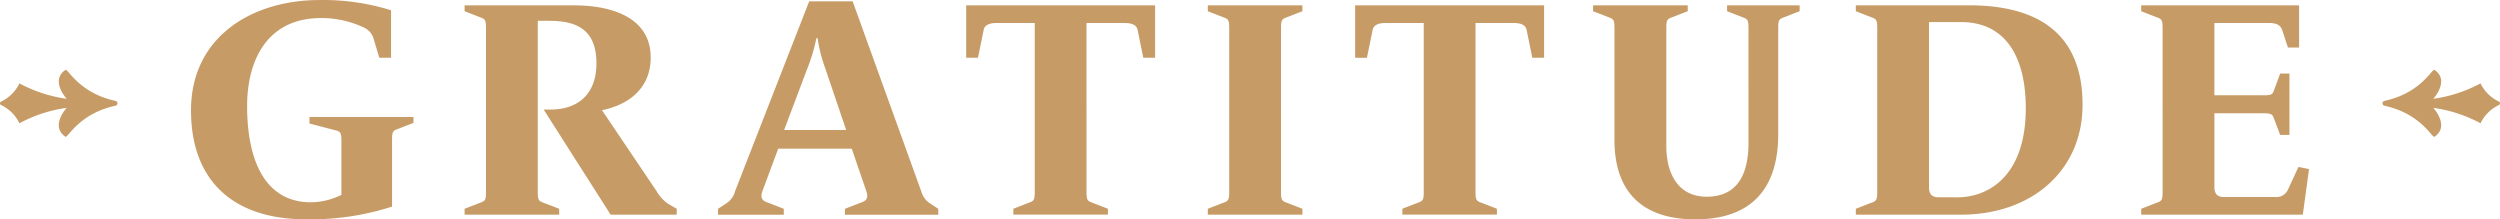 <?xml version="1.0" encoding="UTF-8"?>
<svg xmlns="http://www.w3.org/2000/svg" xmlns:xlink="http://www.w3.org/1999/xlink" width="626.945" height="55.01" viewBox="0 0 626.945 55.01">
  <defs>
    <clipPath id="clip-path">
      <rect id="Rectangle_828" data-name="Rectangle 828" width="626.945" height="55.01" fill="#c79b66"></rect>
    </clipPath>
  </defs>
  <g id="Group_4190" data-name="Group 4190" transform="translate(0 0)">
    <g id="Group_4190-2" data-name="Group 4190" transform="translate(0 0)" clip-path="url(#clip-path)">
      <path id="Path_1518" data-name="Path 1518" d="M231.01,47.932,213.821.327H202.929L184.345,47.932a5.222,5.222,0,0,1-2.022,2.955l-2.257,1.476v1.482h16.495V52.363l-4.2-1.624c-1.084-.387-1.792-1.012-1.169-2.8l3.969-10.658H213.6l3.656,10.66c.622,1.788-.076,2.412-1.168,2.8l-4.2,1.624v1.481H235.3V52.363l-2.258-1.476a5.222,5.222,0,0,1-2.022-2.955M196.637,32.608l5.756-15.248a43.724,43.724,0,0,0,2.332-7.778h.315a36.511,36.511,0,0,0,1.942,7.624L212.2,32.6ZM28.952,25.3c-9.224-2-11.944-8.173-12.532-7.771-3.934,2.647.3,7.245.3,7.245A35.183,35.183,0,0,1,4.875,20.911,9.666,9.666,0,0,1,.283,25.466a.492.492,0,0,0-.237.652.507.507,0,0,0,.237.233A9.669,9.669,0,0,1,4.87,30.912a35.092,35.092,0,0,1,11.842-3.861s-4.226,4.6-.3,7.237c.587.4,3.306-5.774,12.532-7.772a.622.622,0,0,0,0-1.225M77.61,30.974l6.844,1.791c1.081.309,1.166.932,1.166,2.8v13.3A17.7,17.7,0,0,1,78,50.733C66.328,50.733,61.973,40,61.973,26.62c0-12.06,5.446-22.092,18.512-22.092a24.916,24.916,0,0,1,10.5,2.252A4.585,4.585,0,0,1,93.633,9.5l1.479,4.979h2.955V2.577A57.067,57.067,0,0,0,80.1.009C63.458.009,47.9,9.031,47.9,27.7,47.9,44.739,57.859,55,76.771,55a66.69,66.69,0,0,0,21.549-3.19V35.247c0-1.865.076-2.411,1.165-2.8l4.2-1.623V29.344H77.61ZM322.416,4.448l4.2-1.635V1.337H302.891V2.813l4.2,1.635c1.083.39,1.169.933,1.169,2.8V47.932c0,1.866-.077,2.412-1.169,2.8l-4.2,1.624v1.481h23.725V52.357l-4.2-1.624c-1.081-.389-1.165-.935-1.165-2.8V7.247c0-1.866.077-2.411,1.165-2.8M164.654,47.932l-13.69-20.3c5.911-1.169,12.214-4.9,12.214-13.225,0-9.49-8.79-13.067-19.37-13.067h-27.3V2.813l4.2,1.635c1.081.389,1.168.933,1.168,2.8V47.932c0,1.866-.08,2.412-1.168,2.8l-4.2,1.624v1.479h23.721V52.356l-4.2-1.624c-1.092-.387-1.168-.935-1.168-2.8V5.225h2.887c6.768,0,11.824,2.1,11.824,10.66,0,7.777-4.669,11.585-11.511,11.585h-1.723l16.8,26.371h16.569V52.363l-2.257-1.322a9.842,9.842,0,0,1-2.8-3.11M433.111,2.813l4.2,1.635c1.083.387,1.168.933,1.168,2.8V35.873c0,8.091-2.955,13.458-10.5,13.458-7,0-10.1-5.593-10.1-12.68V7.241c0-1.866.079-2.412,1.168-2.8l4.2-1.635V1.331H399.506V2.807l4.2,1.635c1.083.389,1.166.933,1.166,2.8v27.85c0,12.99,6.922,19.914,20.3,19.914,13.769,0,20.77-7.4,20.77-21.389V7.247c0-1.866.08-2.412,1.166-2.8l4.2-1.635V1.337h-18.2Zm193.55,22.653a9.682,9.682,0,0,1-4.6-4.555,35.12,35.12,0,0,1-11.841,3.863s4.229-4.6.293-7.246c-.587-.4-3.3,5.773-12.527,7.772a.622.622,0,0,0,0,1.225c9.223,2,11.941,8.173,12.527,7.771,3.935-2.647-.293-7.245-.293-7.245a35.117,35.117,0,0,1,11.841,3.861,9.684,9.684,0,0,1,4.6-4.563.491.491,0,0,0,.239-.65.484.484,0,0,0-.239-.239M493.71,1.337H465.4V2.813l4.2,1.635c1.084.389,1.168.933,1.168,2.8V47.932c0,1.866-.076,2.412-1.168,2.8l-4.2,1.624v1.479h26.372c17.81,0,30.489-11.124,30.489-27.537,0-18.435-11.824-24.967-28.547-24.967m-2.955,48.148H486.24c-1.4,0-2.488-.466-2.488-2.491V5.537h8.013c10.968,0,16.256,8.4,16.256,21.626,0,16.49-8.866,22.325-17.267,22.325m83.087-2.1a3.167,3.167,0,0,1-3.19,2.022H557.811c-1.4,0-2.485-.464-2.485-2.488V28.408H567.38c1.788,0,2.411.076,2.8,1.081l1.635,4.356h2.332V18.45h-2.332l-1.635,4.43c-.39,1.012-1.013,1.012-2.8,1.012H555.32V5.768h13.612c2.1,0,2.955.541,3.429,1.869l1.4,4.279h2.8V1.337H536.966V2.813l4.2,1.635c1.09.389,1.166.933,1.166,2.8V47.932c0,1.866-.076,2.412-1.166,2.8l-4.2,1.624v1.479h40.529L579.05,42.4l-2.645-.541Zm-234-32.9H342.8l1.4-6.856c.234-1.322,1.322-1.868,3.427-1.868h9.416V47.924c0,1.865-.076,2.411-1.165,2.8l-4.2,1.623v1.479h23.715V52.348l-4.2-1.623c-1.081-.39-1.166-.936-1.166-2.8V5.761h9.413c2.1,0,3.188.541,3.429,1.868l1.4,6.856h2.955V1.337h-47.38Zm-97.544,0h2.955l1.4-6.856c.236-1.322,1.323-1.868,3.429-1.868h9.412V47.924c0,1.865-.079,2.411-1.169,2.8l-4.2,1.623v1.479h23.716V52.348l-4.2-1.623c-1.083-.39-1.168-.936-1.168-2.8V5.761h9.415c2.1,0,3.188.541,3.427,1.868l1.4,6.856h2.955V1.337H242.3Z" transform="translate(0 -0.001)" fill="#c79b66"></path>
    </g>
  </g>
</svg>
